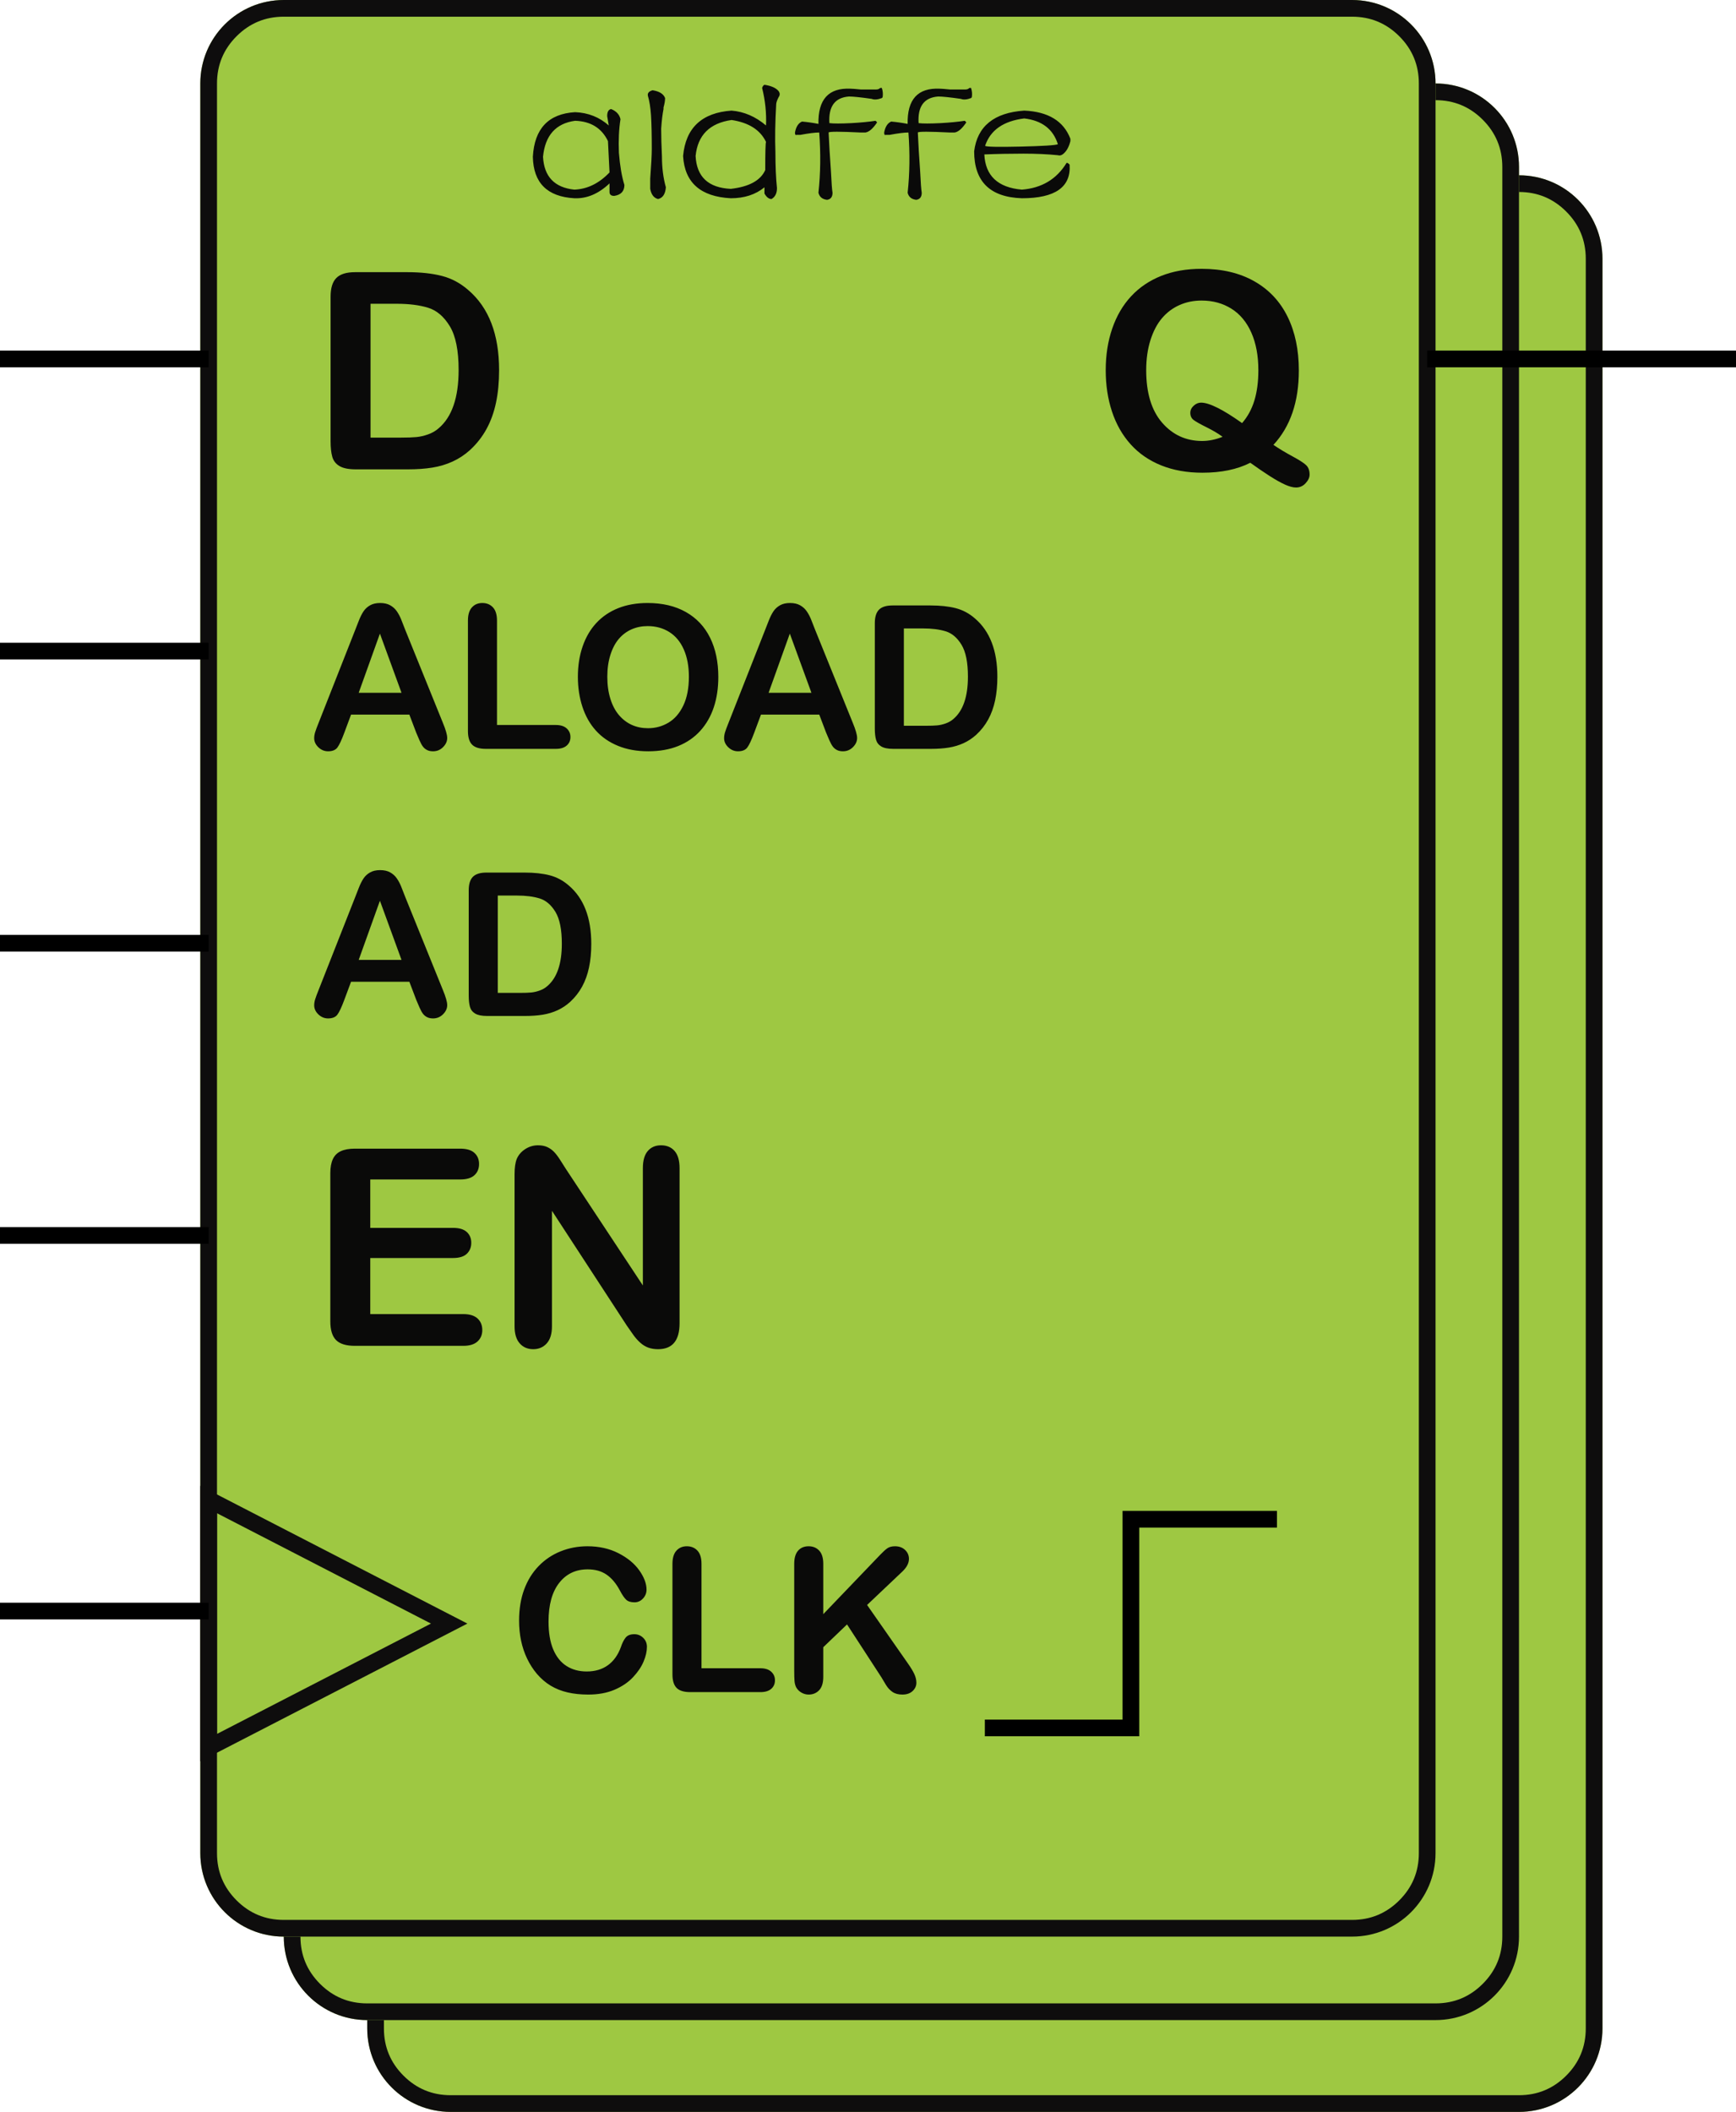 <?xml version="1.0" encoding="utf-8"?>
<svg width="208" height="253" viewBox="0 0 208 253" fill="none" xmlns="http://www.w3.org/2000/svg">
  <g transform="translate(1 0)">
    <rect width="206" height="253" />
    <g fill="#9EC842" transform="translate(43 21)">
      <path id="adffe" d="M138 0C143.524 0 148 4.476 148 10L148 222C148 227.524 143.524 232 138 232L10 232C4.476 232 0 227.524 0 222L0 10C0 4.476 4.476 0 10 0L138 0Z" />
      <path d="M148 10C148 4.476 143.524 0 138 0L10 0C4.476 0 0 4.476 0 10L0 222C0 227.524 4.476 232 10 232L138 232C143.524 232 148 227.524 148 222L148 10ZM10 2L138 2Q141.314 2 143.657 4.343Q146 6.686 146 10L146 222Q146 225.314 143.657 227.657Q141.314 230 138 230L10 230Q6.686 230 4.343 227.657Q2 225.314 2 222L2 10Q2 6.686 4.343 4.343Q6.686 2 10 2Z" fill="#0E0D0D" fill-rule="evenodd" />
    </g>
    <g fill="#9EC842" transform="translate(33 10)">
      <path id="adffe" d="M138 0C143.524 0 148 4.476 148 10L148 222C148 227.524 143.524 232 138 232L10 232C4.476 232 0 227.524 0 222L0 10C0 4.476 4.476 0 10 0L138 0Z" />
      <path d="M148 10C148 4.476 143.524 0 138 0L10 0C4.476 0 0 4.476 0 10L0 222C0 227.524 4.476 232 10 232L138 232C143.524 232 148 227.524 148 222L148 10ZM10 2L138 2Q141.314 2 143.657 4.343Q146 6.686 146 10L146 222Q146 225.314 143.657 227.657Q141.314 230 138 230L10 230Q6.686 230 4.343 227.657Q2 225.314 2 222L2 10Q2 6.686 4.343 4.343Q6.686 2 10 2Z" fill="#0E0D0D" fill-rule="evenodd" />
    </g>
    <g fill="#9EC842" transform="translate(23 0)">
      <path id="adffe" d="M138 0C143.524 0 148 4.476 148 10L148 222C148 227.524 143.524 232 138 232L10 232C4.476 232 0 227.524 0 222L0 10C0 4.476 4.476 0 10 0L138 0Z" />
      <path d="M148 10C148 4.476 143.524 0 138 0L10 0C4.476 0 0 4.476 0 10L0 222C0 227.524 4.476 232 10 232L138 232C143.524 232 148 227.524 148 222L148 10ZM10 2L138 2Q141.314 2 143.657 4.343Q146 6.686 146 10L146 222Q146 225.314 143.657 227.657Q141.314 230 138 230L10 230Q6.686 230 4.343 227.657Q2 225.314 2 222L2 10Q2 6.686 4.343 4.343Q6.686 2 10 2Z" fill="#0E0D0D" fill-rule="evenodd" />
    </g>
    <path id="pos" d="M0 25L17.5 25L17.5 0L35 0" fill="none" stroke-width="2" stroke="#000000" transform="translate(117 182)" />
    <path d="M5.543 7.605L11.779 7.605Q14.212 7.605 15.952 8.057Q17.692 8.508 19.11 9.749Q22.8 12.907 22.8 19.352Q22.8 21.479 22.43 23.235Q22.059 24.992 21.286 26.402Q20.512 27.811 19.304 28.923Q18.353 29.777 17.225 30.293Q16.097 30.809 14.8 31.018C13.935 31.158 12.96 31.227 11.876 31.227L5.64 31.227C4.77 31.227 4.114 31.096 3.674 30.833Q3.013 30.438 2.812 29.721Q2.61 29.004 2.61 27.86L2.61 10.538Q2.61 8.991 3.303 8.298Q3.996 7.605 5.543 7.605ZM7.396 11.392L7.396 27.425L11.021 27.425Q12.214 27.425 12.891 27.36Q13.567 27.296 14.293 27.038Q15.018 26.78 15.549 26.313Q17.95 24.283 17.95 19.32Q17.95 15.823 16.895 14.083Q15.839 12.343 14.293 11.867Q12.746 11.392 10.554 11.392L7.396 11.392Z" fill="#0A0A09" transform="translate(36 25)" />
    <path d="M21.576 28.295Q22.623 29.004 23.864 29.673Q25.105 30.341 25.507 30.736Q25.91 31.131 25.91 31.856Q25.91 32.372 25.435 32.887Q24.959 33.403 24.283 33.403Q23.735 33.403 22.953 33.048Q22.172 32.694 21.116 32.017Q20.061 31.34 18.804 30.438Q16.468 31.63 13.068 31.63Q10.312 31.63 8.129 30.752Q5.946 29.874 4.463 28.222Q2.981 26.571 2.232 24.299Q1.482 22.027 1.482 19.352Q1.482 16.629 2.264 14.357Q3.045 12.085 4.528 10.49Q6.01 8.895 8.137 8.049Q10.264 7.203 12.971 7.203Q16.645 7.203 19.279 8.693Q21.914 10.184 23.268 12.931Q24.621 15.678 24.621 19.384Q24.621 25.008 21.576 28.295ZM17.821 25.685Q18.82 24.541 19.296 22.977Q19.771 21.415 19.771 19.352Q19.771 16.758 18.933 14.856Q18.095 12.955 16.54 11.98Q14.985 11.005 12.971 11.005Q11.537 11.005 10.321 11.545Q9.104 12.085 8.226 13.116Q7.348 14.148 6.84 15.751Q6.333 17.354 6.333 19.352Q6.333 23.429 8.234 25.628Q10.135 27.828 13.036 27.828Q14.228 27.828 15.485 27.328Q14.727 26.764 13.592 26.2Q12.456 25.636 12.037 25.33Q11.618 25.024 11.618 24.46Q11.618 23.977 12.021 23.606Q12.423 23.235 12.907 23.235Q14.373 23.235 17.821 25.685Z" fill="#0A0A09" transform="translate(130 25)" />
    <path d="M16.512 17.285Q16.512 18.105 16.107 19.061Q15.703 20.016 14.836 20.936Q13.969 21.855 12.621 22.43Q11.273 23.004 9.48 23.004Q8.121 23.004 7.008 22.746Q5.895 22.488 4.986 21.943Q4.078 21.398 3.316 20.508Q2.637 19.699 2.156 18.697Q1.676 17.695 1.436 16.559Q1.195 15.422 1.195 14.145Q1.195 12.07 1.799 10.43Q2.402 8.789 3.527 7.623Q4.652 6.457 6.164 5.848Q7.676 5.238 9.387 5.238Q11.473 5.238 13.102 6.07Q14.73 6.902 15.598 8.127Q16.465 9.352 16.465 10.441Q16.465 11.039 16.043 11.496Q15.621 11.953 15.023 11.953Q14.355 11.953 14.021 11.637Q13.688 11.32 13.277 10.547Q12.598 9.27 11.678 8.637Q10.758 8.004 9.41 8.004Q7.266 8.004 5.994 9.633Q4.723 11.262 4.723 14.262Q4.723 16.266 5.285 17.596Q5.848 18.926 6.879 19.582Q7.91 20.238 9.293 20.238Q10.793 20.238 11.83 19.494Q12.867 18.75 13.395 17.309Q13.617 16.629 13.945 16.201Q14.273 15.773 15 15.773Q15.621 15.773 16.066 16.207Q16.512 16.641 16.512 17.285ZM23.051 7.348L23.051 19.852L30.105 19.852Q30.949 19.852 31.4 20.262Q31.852 20.672 31.852 21.293Q31.852 21.926 31.406 22.318Q30.961 22.711 30.105 22.711L21.703 22.711Q20.566 22.711 20.068 22.207Q19.57 21.703 19.57 20.578L19.57 7.348Q19.57 6.293 20.045 5.766Q20.52 5.238 21.293 5.238Q22.078 5.238 22.564 5.76Q23.051 6.281 23.051 7.348ZM37.641 7.348L37.641 13.371L44.473 6.246Q44.965 5.73 45.31 5.484Q45.656 5.238 46.23 5.238Q46.98 5.238 47.443 5.678Q47.906 6.117 47.906 6.75Q47.906 7.512 47.121 8.262L42.891 12.27L47.766 19.254Q48.281 19.98 48.539 20.525Q48.797 21.07 48.797 21.586Q48.797 22.16 48.346 22.582Q47.895 23.004 47.121 23.004Q46.395 23.004 45.938 22.693Q45.48 22.383 45.164 21.867Q44.848 21.352 44.602 20.93L40.488 14.602L37.641 17.332L37.641 20.883Q37.641 21.961 37.148 22.482Q36.656 23.004 35.883 23.004Q35.438 23.004 35.027 22.77Q34.617 22.535 34.395 22.137Q34.23 21.809 34.195 21.375Q34.16 20.941 34.16 20.121L34.16 7.348Q34.16 6.293 34.623 5.766Q35.086 5.238 35.883 5.238Q36.668 5.238 37.154 5.76Q37.641 6.281 37.641 7.348Z" fill="#0A0A09" transform="translate(60 180)" />
    <path d="M10.031 21L10.031 19.969C8.719 21.219 7.312 21.812 5.812 21.75C2.562 21.562 0.906 19.906 0.844 16.781Q1.125 11.719 5.906 11.438Q8.25 11.531 9.938 13.031Q9.844 12.469 9.75 11.906Q9.75 11.156 10.219 11.062Q11.156 11.438 11.344 12.281Q11.062 14.062 11.156 16.312Q11.344 18.656 11.812 20.156Q11.812 21.281 10.594 21.469Q10.031 21.469 10.031 21ZM10.031 18.656L9.844 14.906Q8.719 12.562 5.906 12.469Q2.438 12.938 2.062 16.781Q2.25 20.344 5.812 20.719Q8.156 20.625 10.031 18.656ZM14.625 9.469Q14.531 9 15.188 8.812Q16.406 9 16.688 9.75Q16.688 10.219 16.5 10.875Q16.5 11.062 16.5 11.062Q16.312 12 16.219 13.406Q16.219 14.812 16.312 16.781Q16.312 18.75 16.781 20.438Q16.688 21.656 15.844 21.844Q15.094 21.656 14.906 20.625Q14.906 20.531 14.906 19.406Q15.094 16.875 15.094 15.844Q15.094 13.312 15 11.812Q14.906 10.406 14.625 9.469ZM28.312 8.531Q28.406 8.25 28.594 8.156Q29.812 8.344 30.281 8.906Q30.562 9.281 30.281 9.656Q30 10.219 30 10.5Q29.812 13.781 29.906 16.219Q29.906 18.75 30.094 20.531Q30.094 21.469 29.438 21.844Q28.969 21.844 28.594 21.188Q28.594 20.812 28.594 20.438C27.531 21.312 26.188 21.75 24.562 21.75Q19.125 21.469 18.844 16.688Q19.312 11.625 24.656 11.25Q26.906 11.438 28.781 13.031Q28.875 10.781 28.312 8.531ZM28.688 18.375Q28.688 15.188 28.781 15Q27.75 12.844 24.656 12.375Q20.719 12.938 20.344 16.688Q20.531 20.438 24.562 20.625Q27.844 20.25 28.688 18.375ZM38.906 8.625Q39.188 8.625 40.125 8.719Q41.344 8.719 42 8.719Q42.281 8.719 42.469 8.531Q42.562 8.531 42.656 8.531Q42.844 9.094 42.75 9.656Q42.656 9.75 42.656 9.75Q41.906 10.031 41.438 9.844Q39.469 9.562 38.719 9.562Q36.188 9.75 36.375 12.75Q37.125 12.844 39 12.75Q40.688 12.656 41.906 12.469Q42 12.562 42.094 12.656Q41.344 13.781 40.688 13.875Q40.594 13.875 40.125 13.875Q36.375 13.688 36.281 13.875Q36.375 15.938 36.562 18.562Q36.656 20.531 36.75 21.094C36.75 21.594 36.531 21.875 36.094 21.938C35.531 21.875 35.188 21.594 35.062 21.094Q35.438 17.625 35.156 13.875Q34.406 13.875 32.906 14.156Q32.531 14.156 32.438 14.156Q32.25 14.25 32.25 13.875Q32.438 12.844 33.094 12.562Q34.125 12.656 35.062 12.844Q34.969 8.438 38.906 8.625ZM49.594 8.625Q49.875 8.625 50.812 8.719Q52.031 8.719 52.688 8.719Q52.969 8.719 53.156 8.531Q53.25 8.531 53.344 8.531Q53.531 9.094 53.438 9.656Q53.344 9.75 53.344 9.75Q52.594 10.031 52.125 9.844Q50.156 9.562 49.406 9.562Q46.875 9.75 47.062 12.75Q47.812 12.844 49.688 12.75Q51.375 12.656 52.594 12.469Q52.688 12.562 52.781 12.656Q52.031 13.781 51.375 13.875Q51.281 13.875 50.812 13.875Q47.062 13.688 46.969 13.875Q47.062 15.938 47.25 18.562Q47.344 20.531 47.438 21.094C47.438 21.594 47.219 21.875 46.781 21.938C46.219 21.875 45.875 21.594 45.75 21.094Q46.125 17.625 45.844 13.875Q45.094 13.875 43.594 14.156Q43.219 14.156 43.125 14.156Q42.938 14.25 42.938 13.875Q43.125 12.844 43.781 12.562Q44.812 12.656 45.75 12.844Q45.656 8.438 49.594 8.625ZM53.719 16.125Q54.281 11.625 59.719 11.25Q64.031 11.438 65.25 14.625Q65.25 14.906 65.25 14.906Q64.969 16.031 64.312 16.5Q64.031 16.688 63.75 16.594Q61.875 16.406 59.625 16.406Q57.188 16.406 54.938 16.5Q55.125 20.344 59.438 20.719Q63 20.438 64.781 17.531Q64.875 17.438 65.156 17.719Q65.438 21.75 59.438 21.75C55.625 21.625 53.719 19.75 53.719 16.125ZM63.75 15.281Q62.906 12.562 59.719 12.188Q55.969 12.656 55.031 15.469Q55.219 15.656 59.25 15.562Q63.281 15.469 63.75 15.281Z" fill="#0A0A09" transform="translate(62 2)" />
    <g transform="matrix(0 1 -1 0 55 178)">
      <path id="CK" d="M16.5 0L33 32L0 32L16.5 0Z" />
      <path d="M15.375 2.182L16.5 0L17.625 2.182L33 32L0 32L15.375 2.182ZM3.281 30L16.5 4.364L29.718 30L3.281 30Z" fill="#0E0D0D" fill-rule="evenodd" />
    </g>
    <path id="D" d="M0 0L23 0" fill="none" stroke-width="2" stroke="#000000" stroke-linecap="square" transform="translate(0 43)" />
    <path id="CLK" d="M0 0L23 0" fill="none" stroke-width="2" stroke="#000000" stroke-linecap="square" transform="translate(0 193)" />
    <path id="Q" d="M0 0L35 0" fill="none" stroke-width="2" stroke="#000000" stroke-linecap="square" transform="translate(171 43)" />
    <path d="M12.867 20.766L12.047 18.609L5.062 18.609L4.242 20.812Q3.762 22.102 3.422 22.553Q3.082 23.004 2.309 23.004Q1.652 23.004 1.148 22.523Q0.645 22.043 0.645 21.434Q0.645 21.082 0.762 20.707Q0.879 20.332 1.148 19.664L5.543 8.508Q5.73 8.027 5.994 7.354Q6.258 6.68 6.557 6.234Q6.855 5.789 7.342 5.514Q7.828 5.238 8.543 5.238Q9.27 5.238 9.756 5.514Q10.242 5.789 10.541 6.223Q10.84 6.656 11.045 7.154Q11.25 7.652 11.566 8.484L16.055 19.57Q16.582 20.836 16.582 21.41Q16.582 22.008 16.084 22.506Q15.586 23.004 14.883 23.004Q14.473 23.004 14.18 22.857Q13.887 22.711 13.688 22.459Q13.488 22.207 13.26 21.686Q13.031 21.164 12.867 20.766ZM5.977 15.996L11.109 15.996L8.52 8.906L5.977 15.996ZM22.547 7.348L22.547 19.852L29.602 19.852Q30.445 19.852 30.896 20.262Q31.348 20.672 31.348 21.293Q31.348 21.926 30.902 22.318Q30.457 22.711 29.602 22.711L21.199 22.711Q20.062 22.711 19.564 22.207Q19.066 21.703 19.066 20.578L19.066 7.348Q19.066 6.293 19.541 5.766Q20.016 5.238 20.789 5.238Q21.574 5.238 22.061 5.76Q22.547 6.281 22.547 7.348ZM40.594 5.238Q43.266 5.238 45.182 6.322Q47.098 7.406 48.082 9.404Q49.066 11.402 49.066 14.098Q49.066 16.09 48.527 17.719Q47.988 19.348 46.91 20.543Q45.832 21.738 44.262 22.371Q42.691 23.004 40.664 23.004Q38.648 23.004 37.055 22.354Q35.461 21.703 34.395 20.52Q33.328 19.336 32.783 17.672Q32.238 16.008 32.238 14.074Q32.238 12.094 32.807 10.441Q33.375 8.789 34.453 7.629Q35.531 6.469 37.078 5.854Q38.625 5.238 40.594 5.238ZM45.539 14.074Q45.539 12.188 44.93 10.805Q44.32 9.422 43.19 8.713Q42.059 8.004 40.594 8.004Q39.551 8.004 38.666 8.396Q37.781 8.789 37.143 9.539Q36.504 10.289 36.135 11.455Q35.766 12.621 35.766 14.074Q35.766 15.539 36.135 16.723Q36.504 17.906 37.178 18.686Q37.852 19.465 38.725 19.852Q39.598 20.238 40.641 20.238Q41.977 20.238 43.096 19.57Q44.215 18.902 44.877 17.508Q45.539 16.113 45.539 14.074ZM61.98 20.766L61.16 18.609L54.176 18.609L53.355 20.812Q52.875 22.102 52.535 22.553Q52.195 23.004 51.422 23.004Q50.766 23.004 50.262 22.523Q49.758 22.043 49.758 21.434Q49.758 21.082 49.875 20.707Q49.992 20.332 50.262 19.664L54.656 8.508Q54.844 8.027 55.107 7.354Q55.371 6.68 55.67 6.234Q55.969 5.789 56.455 5.514Q56.941 5.238 57.656 5.238Q58.383 5.238 58.869 5.514Q59.355 5.789 59.654 6.223Q59.953 6.656 60.158 7.154Q60.363 7.652 60.68 8.484L65.168 19.57Q65.695 20.836 65.695 21.41Q65.695 22.008 65.197 22.506Q64.699 23.004 63.996 23.004Q63.586 23.004 63.293 22.857Q63 22.711 62.801 22.459Q62.602 22.207 62.373 21.686Q62.145 21.164 61.98 20.766ZM55.09 15.996L60.223 15.996L57.633 8.906L55.09 15.996ZM69.949 5.531L74.484 5.531Q76.254 5.531 77.519 5.859Q78.785 6.188 79.816 7.09Q82.5 9.387 82.5 14.074Q82.5 15.621 82.231 16.898Q81.961 18.176 81.398 19.201Q80.836 20.227 79.957 21.035Q79.266 21.656 78.445 22.031Q77.625 22.406 76.682 22.559C76.053 22.66 75.344 22.711 74.555 22.711L70.019 22.711C69.387 22.711 68.91 22.615 68.59 22.424Q68.109 22.137 67.963 21.615Q67.816 21.094 67.816 20.262L67.816 7.664Q67.816 6.539 68.32 6.035Q68.824 5.531 69.949 5.531ZM71.297 8.285L71.297 19.945L73.934 19.945Q74.801 19.945 75.293 19.898Q75.785 19.852 76.312 19.664Q76.84 19.477 77.227 19.137Q78.973 17.66 78.973 14.051Q78.973 11.508 78.205 10.242Q77.438 8.977 76.312 8.631Q75.188 8.285 73.594 8.285L71.297 8.285Z" fill="#0A0A09" transform="translate(36 67)" />
    <path d="M12.867 20.766L12.047 18.609L5.062 18.609L4.242 20.812Q3.762 22.102 3.422 22.553Q3.082 23.004 2.309 23.004Q1.652 23.004 1.148 22.523Q0.645 22.043 0.645 21.434Q0.645 21.082 0.762 20.707Q0.879 20.332 1.148 19.664L5.543 8.508Q5.73 8.027 5.994 7.354Q6.258 6.68 6.557 6.234Q6.855 5.789 7.342 5.514Q7.828 5.238 8.543 5.238Q9.27 5.238 9.756 5.514Q10.242 5.789 10.541 6.223Q10.84 6.656 11.045 7.154Q11.25 7.652 11.566 8.484L16.055 19.57Q16.582 20.836 16.582 21.41Q16.582 22.008 16.084 22.506Q15.586 23.004 14.883 23.004Q14.473 23.004 14.18 22.857Q13.887 22.711 13.688 22.459Q13.488 22.207 13.26 21.686Q13.031 21.164 12.867 20.766ZM5.977 15.996L11.109 15.996L8.52 8.906L5.977 15.996ZM21.293 5.531L25.828 5.531Q27.598 5.531 28.863 5.859Q30.129 6.188 31.16 7.09Q33.844 9.387 33.844 14.074Q33.844 15.621 33.574 16.898Q33.305 18.176 32.742 19.201Q32.18 20.227 31.301 21.035Q30.609 21.656 29.789 22.031Q28.969 22.406 28.025 22.559C27.396 22.66 26.688 22.711 25.898 22.711L21.363 22.711C20.73 22.711 20.254 22.615 19.934 22.424Q19.453 22.137 19.307 21.615Q19.16 21.094 19.16 20.262L19.16 7.664Q19.16 6.539 19.664 6.035Q20.168 5.531 21.293 5.531ZM22.641 8.285L22.641 19.945L25.277 19.945Q26.145 19.945 26.637 19.898Q27.129 19.852 27.656 19.664Q28.184 19.477 28.57 19.137Q30.316 17.66 30.316 14.051Q30.316 11.508 29.549 10.242Q28.781 8.977 27.656 8.631Q26.531 8.285 24.938 8.285L22.641 8.285Z" fill="#0A0A09" transform="translate(36 99)" />
    <path id="AD" d="M0 0L23 0" fill="none" stroke-width="2" stroke="#000000" stroke-linecap="square" transform="translate(0 113)" />
    <path d="M18.144 11.295L7.364 11.295L7.364 17.096L17.29 17.096Q18.385 17.096 18.925 17.588Q19.465 18.079 19.465 18.885Q19.465 19.69 18.933 20.198Q18.401 20.706 17.29 20.706L7.364 20.706L7.364 27.425L18.514 27.425Q19.642 27.425 20.214 27.948Q20.786 28.472 20.786 29.342Q20.786 30.18 20.214 30.704Q19.642 31.227 18.514 31.227L5.511 31.227Q3.948 31.227 3.263 30.535Q2.578 29.842 2.578 28.295L2.578 10.538Q2.578 9.507 2.884 8.854Q3.19 8.202 3.843 7.904Q4.496 7.605 5.511 7.605L18.144 7.605Q19.288 7.605 19.843 8.113Q20.399 8.621 20.399 9.442Q20.399 10.28 19.843 10.788Q19.288 11.295 18.144 11.295ZM30.825 10.071L40.025 23.993L40.025 9.942Q40.025 8.572 40.614 7.887Q41.202 7.203 42.201 7.203Q43.232 7.203 43.828 7.887Q44.424 8.572 44.424 9.942L44.424 28.52Q44.424 31.63 41.846 31.63Q41.202 31.63 40.686 31.445Q40.17 31.26 39.719 30.857Q39.268 30.454 38.881 29.914Q38.495 29.375 38.108 28.811L29.133 15.05L29.133 28.891Q29.133 30.245 28.504 30.938Q27.876 31.63 26.893 31.63Q25.878 31.63 25.266 30.929Q24.653 30.229 24.653 28.891L24.653 10.667Q24.653 9.507 24.911 8.846Q25.217 8.121 25.926 7.662Q26.635 7.203 27.457 7.203Q28.102 7.203 28.561 7.412Q29.02 7.622 29.366 7.976Q29.713 8.331 30.075 8.895Q30.438 9.459 30.825 10.071Z" fill="#0A0A09" transform="translate(36 130)" />
    <path id="EN" d="M0 0L23 0" fill="none" stroke-width="2" stroke="#000000" stroke-linecap="square" transform="translate(0 148)" />
    <path id="ALOAD" d="M0 0L23 0" fill="none" stroke-width="2" stroke="#000000" stroke-linecap="square" transform="translate(0 78)" />
  </g>
</svg>